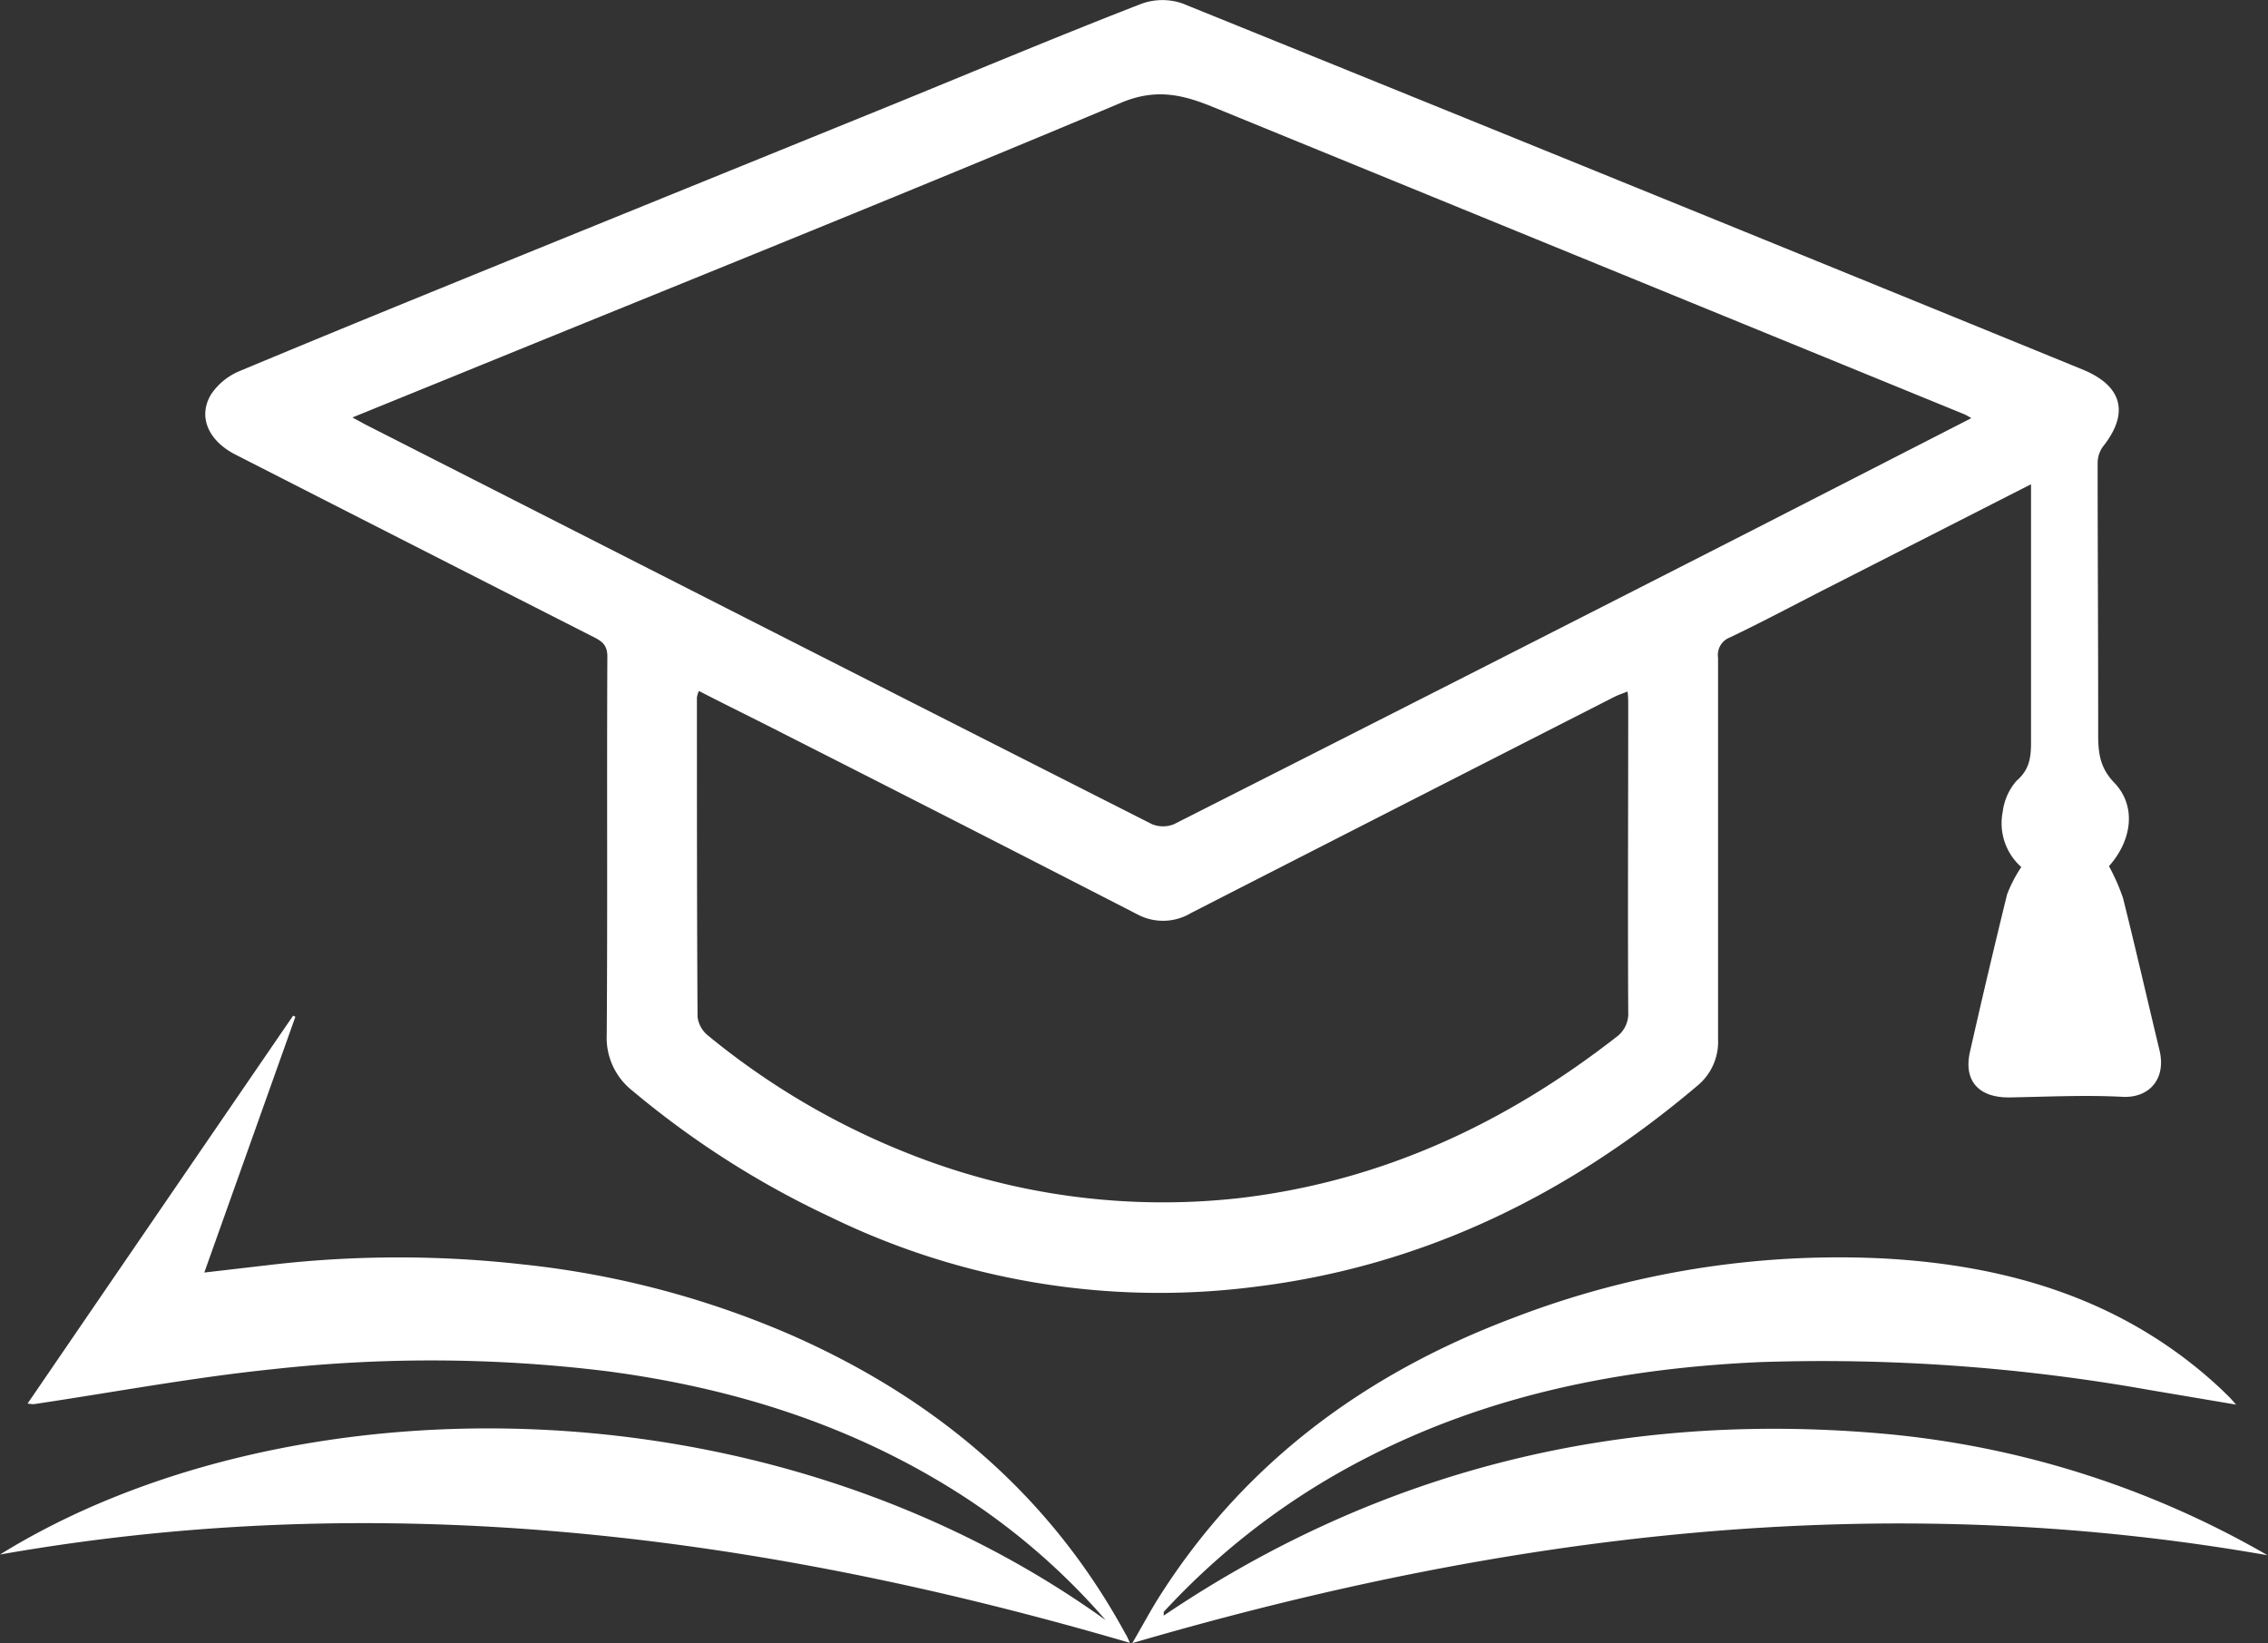 <?xml version="1.0" encoding="UTF-8"?>
<svg xmlns="http://www.w3.org/2000/svg" id="layer_1" data-name="layer 1" viewBox="0 0 254 184.01">
  <rect x="0" y="0" width="254" height="184.01" fill="#333333" stroke="none"/>
  <defs>
    <style>.cls-1{fill:#fff;}</style>
  </defs>
  <path class="cls-1" d="M236.19,97a23.06,23.06,0,0,1,1.57,3.56c1.42,5.67,2.72,11.37,4.09,17.06.77,3.22-1.16,5.38-4.18,5.21-4.22-.22-8.47,0-12.72.07-3.34,0-5.06-1.85-4.33-5.1q2-8.85,4.16-17.64a15.25,15.25,0,0,1,1.59-3.06,6.57,6.57,0,0,1-2.08-6.19,6.49,6.49,0,0,1,1.55-3.47c1.5-1.29,1.63-2.72,1.62-4.46,0-8.85,0-17.7,0-26.55V54.23L204.58,65.89c-3.61,1.84-7.18,3.75-10.83,5.49a2.1,2.1,0,0,0-1.34,2.28c0,14.24,0,28.48,0,42.71a6.36,6.36,0,0,1-2.34,5.24c-14.42,12.21-30.77,20.22-49.64,22.51A84.08,84.08,0,0,1,93,136.29a101.23,101.23,0,0,1-22.16-14.13,7.53,7.53,0,0,1-2.89-6.3c.1-14.11,0-28.22.07-42.34,0-1.26-.58-1.7-1.54-2.18Q46.41,61.14,26.37,50.91c-3-1.53-4.23-4.19-2.76-6.7a7.13,7.13,0,0,1,3.19-2.64c10-4.18,20-8.25,30.05-12.34q21.89-8.89,43.77-17.78c9-3.68,18-7.45,27.14-11a6.88,6.88,0,0,1,4.65-.07q50.46,20.42,100.82,41c4.47,1.83,5.25,4.88,2.32,8.59a3.14,3.14,0,0,0-.63,1.84c0,10.11.07,20.22.06,30.33,0,2.07.14,3.79,1.8,5.51C239.31,90.28,238.76,94.13,236.19,97ZM220.77,46.83a6.92,6.92,0,0,0-.74-.42Q178,29.22,135.89,12c-3.45-1.41-6.43-2.13-10.32-.5C101,21.83,76.19,31.79,51.47,41.87l-12,4.88,1.41.77L83.5,69.2Q106.24,80.76,129,92.29a3.24,3.24,0,0,0,2.5,0q32.66-16.53,65.27-33.17ZM78.27,77.38a3.16,3.16,0,0,0-.22.71c0,11.92,0,23.84.07,35.76a3.16,3.16,0,0,0,1.15,2.1,83.85,83.85,0,0,0,22.92,13.41A77,77,0,0,0,139,134.15c15.77-1.89,29.57-8.32,42-18a3.22,3.22,0,0,0,1.35-2.83c-.06-11.49,0-23,0-34.46,0-.41,0-.83-.08-1.42-.59.24-1.05.39-1.47.6q-23.72,12.09-47.4,24.2a6.09,6.09,0,0,1-6,.17q-19.84-10.2-39.76-20.3C84.5,80.5,81.41,79,78.27,77.38ZM0,174.09c42.93-7.56,84.88-2.31,126.54,9.89-.24-.53-.35-.8-.49-1-8.5-15.63-21.37-26.41-37.5-33.5a102.26,102.26,0,0,0-30-7.88,123.83,123.83,0,0,0-27.82,0l-7.85.91,10.2-28.64-.25-.13Q18,135.38,3.09,157.18a4,4,0,0,0,.7.07c8.93-1.33,17.83-3,26.81-3.92a161,161,0,0,1,37.36.23c14.08,1.85,27.35,6,39.38,13.65a75.37,75.37,0,0,1,16.48,14.22C85.2,153.69,31.49,154.6,0,174.09Zm210.48-13.57c-29-2.48-55.85,4-80.15,20.41,0-.2,0-.34,0-.41.24-.28.5-.55.76-.82A80.94,80.94,0,0,1,153,163.28c13.85-7.14,28.74-10.05,44.12-10.74a208.8,208.8,0,0,1,43.59,3.12l9.71,1.64c-.41-.46-.56-.65-.73-.82-.4-.39-.8-.79-1.21-1.17-10.57-9.75-23.51-13.6-37.42-14.37a101.43,101.43,0,0,0-41.59,6.65c-16.5,6.21-30.11,16.19-39.66,31.26-1,1.58-1.87,3.23-3,5.16,41.85-12.23,83.75-17.46,127.14-9.84A104.57,104.57,0,0,0,210.48,160.52Z"></path>
</svg>
